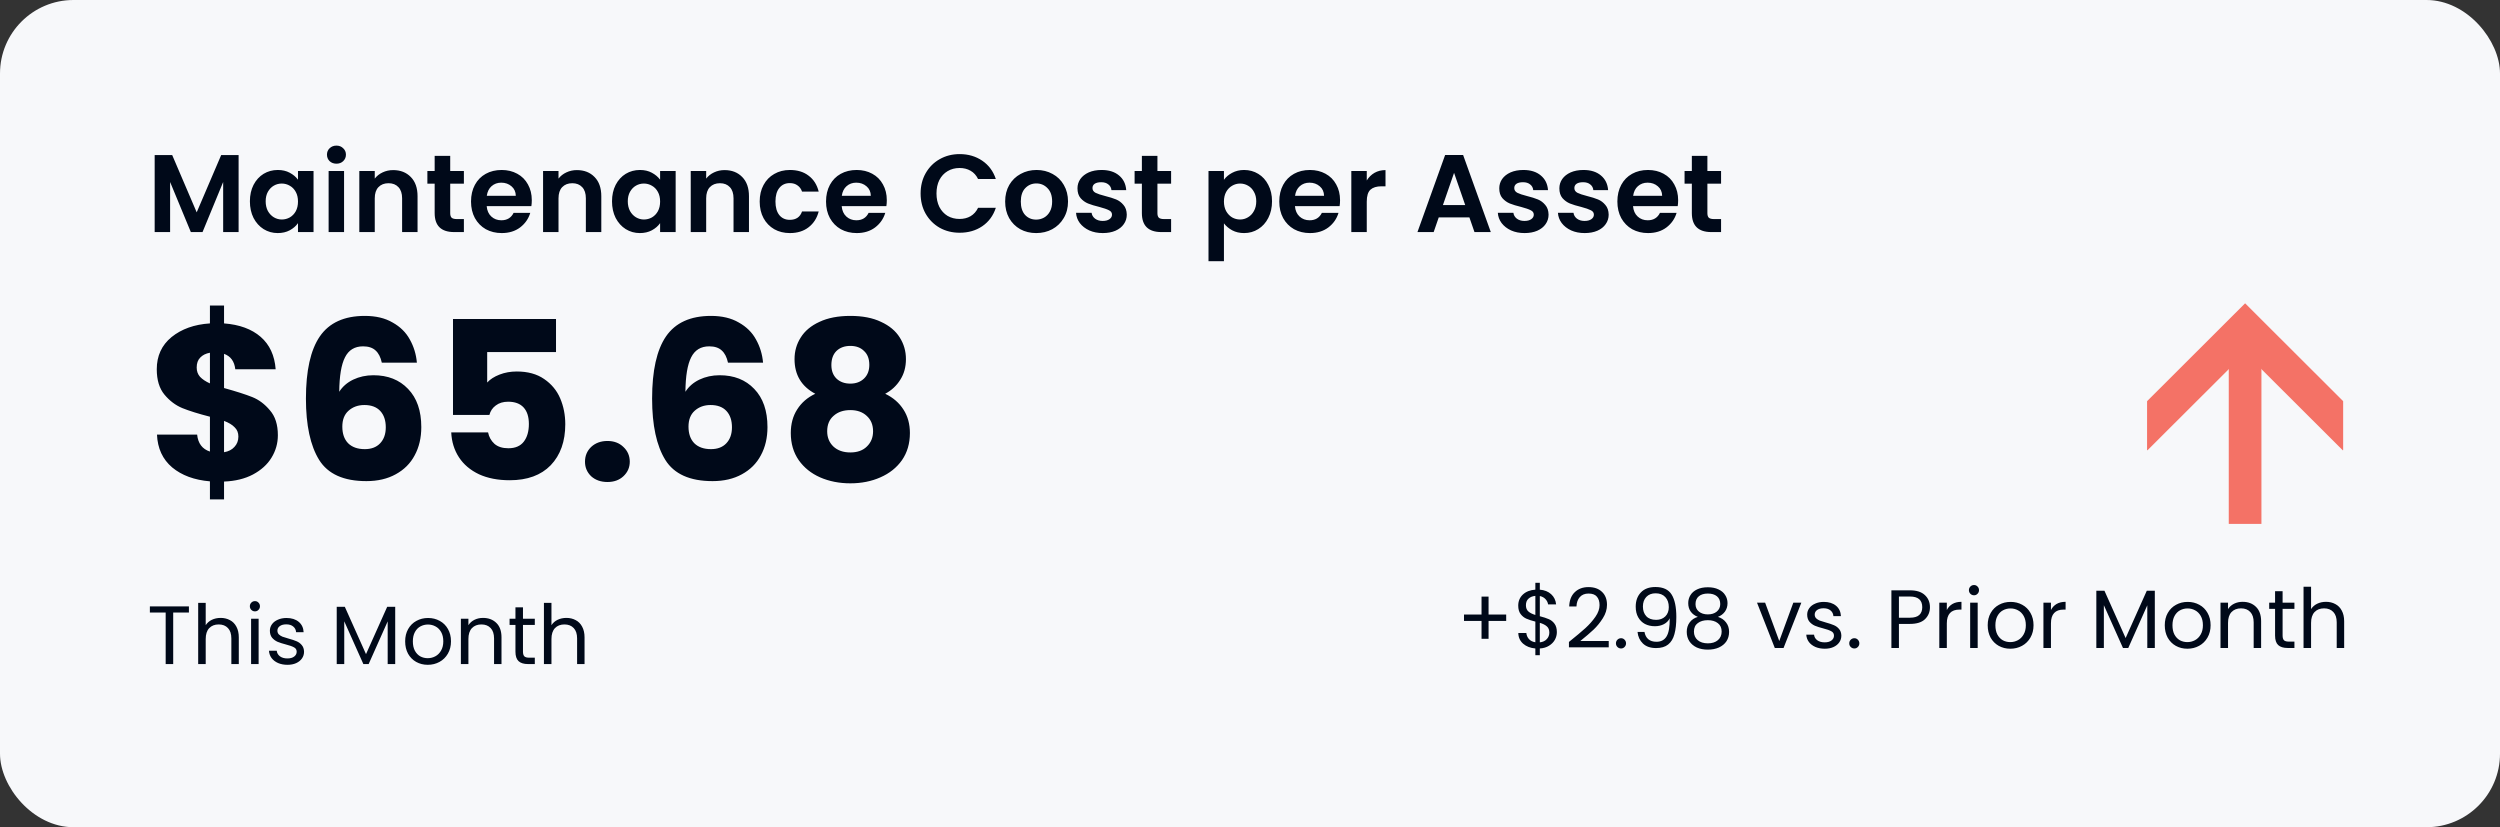 <svg width="544" height="180" viewBox="0 0 544 180" fill="none" xmlns="http://www.w3.org/2000/svg">
<rect x="0" y="0" width="544" height="180" fill="#333333" stroke="none"/>
<rect width="544" height="180" rx="16" fill="#F7F8FA"/>
<path d="M51.92 33.748V50.5H48.56V39.604L44.072 50.5H41.528L37.016 39.604V50.5H33.656V33.748H37.472L42.8 46.204L48.128 33.748H51.92ZM54.378 43.804C54.378 42.46 54.642 41.268 55.17 40.228C55.714 39.188 56.442 38.388 57.354 37.828C58.282 37.268 59.314 36.988 60.45 36.988C61.442 36.988 62.306 37.188 63.042 37.588C63.794 37.988 64.394 38.492 64.842 39.1V37.204H68.226V50.5H64.842V48.556C64.41 49.18 63.81 49.7 63.042 50.116C62.29 50.516 61.418 50.716 60.426 50.716C59.306 50.716 58.282 50.428 57.354 49.852C56.442 49.276 55.714 48.468 55.17 47.428C54.642 46.372 54.378 45.164 54.378 43.804ZM64.842 43.852C64.842 43.036 64.682 42.34 64.362 41.764C64.042 41.172 63.61 40.724 63.066 40.42C62.522 40.1 61.938 39.94 61.314 39.94C60.69 39.94 60.114 40.092 59.586 40.396C59.058 40.7 58.626 41.148 58.29 41.74C57.97 42.316 57.81 43.004 57.81 43.804C57.81 44.604 57.97 45.308 58.29 45.916C58.626 46.508 59.058 46.964 59.586 47.284C60.13 47.604 60.706 47.764 61.314 47.764C61.938 47.764 62.522 47.612 63.066 47.308C63.61 46.988 64.042 46.54 64.362 45.964C64.682 45.372 64.842 44.668 64.842 43.852ZM73.212 35.62C72.62 35.62 72.124 35.436 71.724 35.068C71.34 34.684 71.148 34.212 71.148 33.652C71.148 33.092 71.34 32.628 71.724 32.26C72.124 31.876 72.62 31.684 73.212 31.684C73.804 31.684 74.292 31.876 74.676 32.26C75.076 32.628 75.276 33.092 75.276 33.652C75.276 34.212 75.076 34.684 74.676 35.068C74.292 35.436 73.804 35.62 73.212 35.62ZM74.868 37.204V50.5H71.508V37.204H74.868ZM85.555 37.012C87.139 37.012 88.419 37.516 89.395 38.524C90.371 39.516 90.859 40.908 90.859 42.7V50.5H87.499V43.156C87.499 42.1 87.235 41.292 86.707 40.732C86.179 40.156 85.459 39.868 84.547 39.868C83.619 39.868 82.883 40.156 82.339 40.732C81.811 41.292 81.547 42.1 81.547 43.156V50.5H78.187V37.204H81.547V38.86C81.995 38.284 82.563 37.836 83.251 37.516C83.955 37.18 84.723 37.012 85.555 37.012ZM97.966 39.964V46.396C97.966 46.844 98.07 47.172 98.278 47.38C98.502 47.572 98.87 47.668 99.382 47.668H100.942V50.5H98.83C95.998 50.5 94.582 49.124 94.582 46.372V39.964H92.998V37.204H94.582V33.916H97.966V37.204H100.942V39.964H97.966ZM115.719 43.564C115.719 44.044 115.687 44.476 115.623 44.86H105.903C105.983 45.82 106.319 46.572 106.911 47.116C107.503 47.66 108.231 47.932 109.095 47.932C110.343 47.932 111.231 47.396 111.759 46.324H115.383C114.999 47.604 114.263 48.66 113.175 49.492C112.087 50.308 110.751 50.716 109.167 50.716C107.887 50.716 106.735 50.436 105.711 49.876C104.703 49.3 103.911 48.492 103.335 47.452C102.775 46.412 102.495 45.212 102.495 43.852C102.495 42.476 102.775 41.268 103.335 40.228C103.895 39.188 104.679 38.388 105.687 37.828C106.695 37.268 107.855 36.988 109.167 36.988C110.431 36.988 111.559 37.26 112.551 37.804C113.559 38.348 114.335 39.124 114.879 40.132C115.439 41.124 115.719 42.268 115.719 43.564ZM112.239 42.604C112.223 41.74 111.911 41.052 111.303 40.54C110.695 40.012 109.951 39.748 109.071 39.748C108.239 39.748 107.535 40.004 106.959 40.516C106.399 41.012 106.055 41.708 105.927 42.604H112.239ZM125.54 37.012C127.124 37.012 128.404 37.516 129.38 38.524C130.356 39.516 130.844 40.908 130.844 42.7V50.5H127.484V43.156C127.484 42.1 127.22 41.292 126.692 40.732C126.164 40.156 125.444 39.868 124.532 39.868C123.604 39.868 122.868 40.156 122.324 40.732C121.796 41.292 121.532 42.1 121.532 43.156V50.5H118.172V37.204H121.532V38.86C121.98 38.284 122.548 37.836 123.236 37.516C123.94 37.18 124.708 37.012 125.54 37.012ZM133.175 43.804C133.175 42.46 133.439 41.268 133.967 40.228C134.511 39.188 135.239 38.388 136.151 37.828C137.079 37.268 138.111 36.988 139.247 36.988C140.239 36.988 141.103 37.188 141.839 37.588C142.591 37.988 143.191 38.492 143.639 39.1V37.204H147.023V50.5H143.639V48.556C143.207 49.18 142.607 49.7 141.839 50.116C141.087 50.516 140.215 50.716 139.223 50.716C138.103 50.716 137.079 50.428 136.151 49.852C135.239 49.276 134.511 48.468 133.967 47.428C133.439 46.372 133.175 45.164 133.175 43.804ZM143.639 43.852C143.639 43.036 143.479 42.34 143.159 41.764C142.839 41.172 142.407 40.724 141.863 40.42C141.319 40.1 140.735 39.94 140.111 39.94C139.487 39.94 138.911 40.092 138.383 40.396C137.855 40.7 137.423 41.148 137.087 41.74C136.767 42.316 136.607 43.004 136.607 43.804C136.607 44.604 136.767 45.308 137.087 45.916C137.423 46.508 137.855 46.964 138.383 47.284C138.927 47.604 139.503 47.764 140.111 47.764C140.735 47.764 141.319 47.612 141.863 47.308C142.407 46.988 142.839 46.54 143.159 45.964C143.479 45.372 143.639 44.668 143.639 43.852ZM157.672 37.012C159.256 37.012 160.536 37.516 161.512 38.524C162.488 39.516 162.976 40.908 162.976 42.7V50.5H159.616V43.156C159.616 42.1 159.352 41.292 158.824 40.732C158.296 40.156 157.576 39.868 156.664 39.868C155.736 39.868 155 40.156 154.456 40.732C153.928 41.292 153.664 42.1 153.664 43.156V50.5H150.304V37.204H153.664V38.86C154.112 38.284 154.68 37.836 155.368 37.516C156.072 37.18 156.84 37.012 157.672 37.012ZM165.308 43.852C165.308 42.476 165.588 41.276 166.148 40.252C166.708 39.212 167.484 38.412 168.476 37.852C169.468 37.276 170.604 36.988 171.884 36.988C173.532 36.988 174.892 37.404 175.964 38.236C177.052 39.052 177.78 40.204 178.148 41.692H174.524C174.332 41.116 174.004 40.668 173.54 40.348C173.092 40.012 172.532 39.844 171.86 39.844C170.9 39.844 170.14 40.196 169.58 40.9C169.02 41.588 168.74 42.572 168.74 43.852C168.74 45.116 169.02 46.1 169.58 46.804C170.14 47.492 170.9 47.836 171.86 47.836C173.22 47.836 174.108 47.228 174.524 46.012H178.148C177.78 47.452 177.052 48.596 175.964 49.444C174.876 50.292 173.516 50.716 171.884 50.716C170.604 50.716 169.468 50.436 168.476 49.876C167.484 49.3 166.708 48.5 166.148 47.476C165.588 46.436 165.308 45.228 165.308 43.852ZM192.969 43.564C192.969 44.044 192.937 44.476 192.873 44.86H183.153C183.233 45.82 183.569 46.572 184.161 47.116C184.753 47.66 185.481 47.932 186.345 47.932C187.593 47.932 188.481 47.396 189.009 46.324H192.633C192.249 47.604 191.513 48.66 190.425 49.492C189.337 50.308 188.001 50.716 186.417 50.716C185.137 50.716 183.985 50.436 182.961 49.876C181.953 49.3 181.161 48.492 180.585 47.452C180.025 46.412 179.745 45.212 179.745 43.852C179.745 42.476 180.025 41.268 180.585 40.228C181.145 39.188 181.929 38.388 182.937 37.828C183.945 37.268 185.105 36.988 186.417 36.988C187.681 36.988 188.809 37.26 189.801 37.804C190.809 38.348 191.585 39.124 192.129 40.132C192.689 41.124 192.969 42.268 192.969 43.564ZM189.489 42.604C189.473 41.74 189.161 41.052 188.553 40.54C187.945 40.012 187.201 39.748 186.321 39.748C185.489 39.748 184.785 40.004 184.209 40.516C183.649 41.012 183.305 41.708 183.177 42.604H189.489ZM200.324 42.1C200.324 40.452 200.692 38.98 201.428 37.684C202.18 36.372 203.196 35.356 204.476 34.636C205.772 33.9 207.22 33.532 208.82 33.532C210.692 33.532 212.332 34.012 213.74 34.972C215.148 35.932 216.132 37.26 216.692 38.956H212.828C212.444 38.156 211.9 37.556 211.196 37.156C210.508 36.756 209.708 36.556 208.796 36.556C207.82 36.556 206.948 36.788 206.18 37.252C205.428 37.7 204.836 38.34 204.404 39.172C203.988 40.004 203.78 40.98 203.78 42.1C203.78 43.204 203.988 44.18 204.404 45.028C204.836 45.86 205.428 46.508 206.18 46.972C206.948 47.42 207.82 47.644 208.796 47.644C209.708 47.644 210.508 47.444 211.196 47.044C211.9 46.628 212.444 46.02 212.828 45.22H216.692C216.132 46.932 215.148 48.268 213.74 49.228C212.348 50.172 210.708 50.644 208.82 50.644C207.22 50.644 205.772 50.284 204.476 49.564C203.196 48.828 202.18 47.812 201.428 46.516C200.692 45.22 200.324 43.748 200.324 42.1ZM225.466 50.716C224.186 50.716 223.034 50.436 222.01 49.876C220.986 49.3 220.178 48.492 219.586 47.452C219.01 46.412 218.722 45.212 218.722 43.852C218.722 42.492 219.018 41.292 219.61 40.252C220.218 39.212 221.042 38.412 222.082 37.852C223.122 37.276 224.282 36.988 225.562 36.988C226.842 36.988 228.002 37.276 229.042 37.852C230.082 38.412 230.898 39.212 231.49 40.252C232.098 41.292 232.402 42.492 232.402 43.852C232.402 45.212 232.09 46.412 231.466 47.452C230.858 48.492 230.026 49.3 228.97 49.876C227.93 50.436 226.762 50.716 225.466 50.716ZM225.466 47.788C226.074 47.788 226.642 47.644 227.17 47.356C227.714 47.052 228.146 46.604 228.466 46.012C228.786 45.42 228.946 44.7 228.946 43.852C228.946 42.588 228.61 41.62 227.938 40.948C227.282 40.26 226.474 39.916 225.514 39.916C224.554 39.916 223.746 40.26 223.09 40.948C222.45 41.62 222.13 42.588 222.13 43.852C222.13 45.116 222.442 46.092 223.066 46.78C223.706 47.452 224.506 47.788 225.466 47.788ZM239.955 50.716C238.867 50.716 237.891 50.524 237.027 50.14C236.163 49.74 235.475 49.204 234.963 48.532C234.467 47.86 234.195 47.116 234.147 46.3H237.531C237.595 46.812 237.843 47.236 238.275 47.572C238.723 47.908 239.275 48.076 239.931 48.076C240.571 48.076 241.067 47.948 241.419 47.692C241.787 47.436 241.971 47.108 241.971 46.708C241.971 46.276 241.747 45.956 241.299 45.748C240.867 45.524 240.171 45.284 239.211 45.028C238.219 44.788 237.403 44.54 236.763 44.284C236.139 44.028 235.595 43.636 235.131 43.108C234.683 42.58 234.459 41.868 234.459 40.972C234.459 40.236 234.667 39.564 235.083 38.956C235.515 38.348 236.123 37.868 236.907 37.516C237.707 37.164 238.643 36.988 239.715 36.988C241.299 36.988 242.563 37.388 243.507 38.188C244.451 38.972 244.971 40.036 245.067 41.38H241.851C241.803 40.852 241.579 40.436 241.179 40.132C240.795 39.812 240.275 39.652 239.619 39.652C239.011 39.652 238.539 39.764 238.203 39.988C237.883 40.212 237.723 40.524 237.723 40.924C237.723 41.372 237.947 41.716 238.395 41.956C238.843 42.18 239.539 42.412 240.483 42.652C241.443 42.892 242.235 43.14 242.859 43.396C243.483 43.652 244.019 44.052 244.467 44.596C244.931 45.124 245.171 45.828 245.187 46.708C245.187 47.476 244.971 48.164 244.539 48.772C244.123 49.38 243.515 49.86 242.715 50.212C241.931 50.548 241.011 50.716 239.955 50.716ZM251.857 39.964V46.396C251.857 46.844 251.961 47.172 252.169 47.38C252.393 47.572 252.761 47.668 253.273 47.668H254.833V50.5H252.721C249.889 50.5 248.473 49.124 248.473 46.372V39.964H246.889V37.204H248.473V33.916H251.857V37.204H254.833V39.964H251.857ZM266.329 39.124C266.761 38.516 267.353 38.012 268.105 37.612C268.873 37.196 269.745 36.988 270.721 36.988C271.857 36.988 272.881 37.268 273.793 37.828C274.721 38.388 275.449 39.188 275.977 40.228C276.521 41.252 276.793 42.444 276.793 43.804C276.793 45.164 276.521 46.372 275.977 47.428C275.449 48.468 274.721 49.276 273.793 49.852C272.881 50.428 271.857 50.716 270.721 50.716C269.745 50.716 268.881 50.516 268.129 50.116C267.393 49.716 266.793 49.212 266.329 48.604V56.836H262.969V37.204H266.329V39.124ZM273.361 43.804C273.361 43.004 273.193 42.316 272.857 41.74C272.537 41.148 272.105 40.7 271.561 40.396C271.033 40.092 270.457 39.94 269.833 39.94C269.225 39.94 268.649 40.1 268.105 40.42C267.577 40.724 267.145 41.172 266.809 41.764C266.489 42.356 266.329 43.052 266.329 43.852C266.329 44.652 266.489 45.348 266.809 45.94C267.145 46.532 267.577 46.988 268.105 47.308C268.649 47.612 269.225 47.764 269.833 47.764C270.457 47.764 271.033 47.604 271.561 47.284C272.105 46.964 272.537 46.508 272.857 45.916C273.193 45.324 273.361 44.62 273.361 43.804ZM291.594 43.564C291.594 44.044 291.562 44.476 291.498 44.86H281.778C281.858 45.82 282.194 46.572 282.786 47.116C283.378 47.66 284.106 47.932 284.97 47.932C286.218 47.932 287.106 47.396 287.634 46.324H291.258C290.874 47.604 290.138 48.66 289.05 49.492C287.962 50.308 286.626 50.716 285.042 50.716C283.762 50.716 282.61 50.436 281.586 49.876C280.578 49.3 279.786 48.492 279.21 47.452C278.65 46.412 278.37 45.212 278.37 43.852C278.37 42.476 278.65 41.268 279.21 40.228C279.77 39.188 280.554 38.388 281.562 37.828C282.57 37.268 283.73 36.988 285.042 36.988C286.306 36.988 287.434 37.26 288.426 37.804C289.434 38.348 290.21 39.124 290.754 40.132C291.314 41.124 291.594 42.268 291.594 43.564ZM288.114 42.604C288.098 41.74 287.786 41.052 287.178 40.54C286.57 40.012 285.826 39.748 284.946 39.748C284.114 39.748 283.41 40.004 282.834 40.516C282.274 41.012 281.93 41.708 281.802 42.604H288.114ZM297.407 39.268C297.839 38.564 298.399 38.012 299.087 37.612C299.791 37.212 300.591 37.012 301.487 37.012V40.54H300.599C299.543 40.54 298.743 40.788 298.199 41.284C297.671 41.78 297.407 42.644 297.407 43.876V50.5H294.047V37.204H297.407V39.268ZM319.741 47.308H313.069L311.965 50.5H308.437L314.461 33.724H318.373L324.397 50.5H320.845L319.741 47.308ZM318.829 44.62L316.405 37.612L313.98 44.62H318.829ZM331.736 50.716C330.648 50.716 329.672 50.524 328.808 50.14C327.944 49.74 327.256 49.204 326.744 48.532C326.248 47.86 325.976 47.116 325.928 46.3H329.312C329.376 46.812 329.624 47.236 330.056 47.572C330.504 47.908 331.056 48.076 331.712 48.076C332.352 48.076 332.848 47.948 333.2 47.692C333.568 47.436 333.752 47.108 333.752 46.708C333.752 46.276 333.528 45.956 333.08 45.748C332.648 45.524 331.952 45.284 330.992 45.028C330 44.788 329.184 44.54 328.544 44.284C327.92 44.028 327.376 43.636 326.912 43.108C326.464 42.58 326.24 41.868 326.24 40.972C326.24 40.236 326.448 39.564 326.864 38.956C327.296 38.348 327.904 37.868 328.688 37.516C329.488 37.164 330.424 36.988 331.496 36.988C333.08 36.988 334.344 37.388 335.288 38.188C336.232 38.972 336.752 40.036 336.848 41.38H333.632C333.584 40.852 333.36 40.436 332.96 40.132C332.576 39.812 332.056 39.652 331.4 39.652C330.792 39.652 330.32 39.764 329.984 39.988C329.664 40.212 329.504 40.524 329.504 40.924C329.504 41.372 329.728 41.716 330.176 41.956C330.624 42.18 331.32 42.412 332.264 42.652C333.224 42.892 334.016 43.14 334.64 43.396C335.264 43.652 335.8 44.052 336.248 44.596C336.712 45.124 336.952 45.828 336.968 46.708C336.968 47.476 336.752 48.164 336.32 48.772C335.904 49.38 335.296 49.86 334.496 50.212C333.712 50.548 332.792 50.716 331.736 50.716ZM344.814 50.716C343.726 50.716 342.75 50.524 341.886 50.14C341.022 49.74 340.334 49.204 339.822 48.532C339.326 47.86 339.054 47.116 339.006 46.3H342.39C342.454 46.812 342.702 47.236 343.134 47.572C343.582 47.908 344.134 48.076 344.79 48.076C345.43 48.076 345.926 47.948 346.278 47.692C346.646 47.436 346.83 47.108 346.83 46.708C346.83 46.276 346.606 45.956 346.158 45.748C345.726 45.524 345.03 45.284 344.07 45.028C343.078 44.788 342.262 44.54 341.622 44.284C340.998 44.028 340.454 43.636 339.99 43.108C339.542 42.58 339.318 41.868 339.318 40.972C339.318 40.236 339.526 39.564 339.942 38.956C340.374 38.348 340.982 37.868 341.766 37.516C342.566 37.164 343.502 36.988 344.574 36.988C346.158 36.988 347.422 37.388 348.366 38.188C349.31 38.972 349.83 40.036 349.926 41.38H346.71C346.662 40.852 346.438 40.436 346.038 40.132C345.654 39.812 345.134 39.652 344.478 39.652C343.87 39.652 343.398 39.764 343.062 39.988C342.742 40.212 342.582 40.524 342.582 40.924C342.582 41.372 342.806 41.716 343.254 41.956C343.702 42.18 344.398 42.412 345.342 42.652C346.302 42.892 347.094 43.14 347.718 43.396C348.342 43.652 348.878 44.052 349.326 44.596C349.79 45.124 350.03 45.828 350.046 46.708C350.046 47.476 349.83 48.164 349.398 48.772C348.982 49.38 348.374 49.86 347.574 50.212C346.79 50.548 345.87 50.716 344.814 50.716ZM365.164 43.564C365.164 44.044 365.132 44.476 365.068 44.86H355.348C355.428 45.82 355.764 46.572 356.356 47.116C356.948 47.66 357.676 47.932 358.54 47.932C359.788 47.932 360.676 47.396 361.204 46.324H364.828C364.444 47.604 363.708 48.66 362.62 49.492C361.532 50.308 360.196 50.716 358.612 50.716C357.332 50.716 356.18 50.436 355.156 49.876C354.148 49.3 353.356 48.492 352.78 47.452C352.22 46.412 351.94 45.212 351.94 43.852C351.94 42.476 352.22 41.268 352.78 40.228C353.34 39.188 354.124 38.388 355.132 37.828C356.14 37.268 357.3 36.988 358.612 36.988C359.876 36.988 361.004 37.26 361.996 37.804C363.004 38.348 363.78 39.124 364.324 40.132C364.884 41.124 365.164 42.268 365.164 43.564ZM361.684 42.604C361.668 41.74 361.356 41.052 360.748 40.54C360.14 40.012 359.396 39.748 358.516 39.748C357.684 39.748 356.98 40.004 356.404 40.516C355.844 41.012 355.5 41.708 355.372 42.604H361.684ZM371.529 39.964V46.396C371.529 46.844 371.633 47.172 371.841 47.38C372.065 47.572 372.433 47.668 372.945 47.668H374.505V50.5H372.393C369.561 50.5 368.145 49.124 368.145 46.372V39.964H366.561V37.204H368.145V33.916H371.529V37.204H374.505V39.964H371.529Z" fill="#000919"/>
<path d="M60.464 94.708C60.464 96.468 60 98.1 59.072 99.604C58.176 101.076 56.832 102.292 55.04 103.252C53.28 104.18 51.184 104.692 48.752 104.788V108.676H45.68V104.74C42.288 104.452 39.552 103.444 37.472 101.716C35.392 99.956 34.288 97.572 34.16 94.564H42.896C43.088 96.484 44.016 97.716 45.68 98.26V90.676C43.184 90.036 41.184 89.412 39.68 88.804C38.208 88.196 36.912 87.22 35.792 85.876C34.672 84.532 34.112 82.692 34.112 80.356C34.112 77.444 35.184 75.108 37.328 73.348C39.504 71.588 42.288 70.596 45.68 70.372V66.484H48.752V70.372C52.112 70.628 54.768 71.604 56.72 73.3C58.672 74.996 59.76 77.348 59.984 80.356H51.2C51.008 78.628 50.192 77.508 48.752 76.996V84.436C51.408 85.172 53.456 85.828 54.896 86.404C56.336 86.98 57.616 87.94 58.736 89.284C59.888 90.596 60.464 92.404 60.464 94.708ZM42.8 79.972C42.8 80.772 43.04 81.444 43.52 81.988C44.032 82.532 44.752 83.012 45.68 83.428V76.756C44.784 76.916 44.08 77.268 43.568 77.812C43.056 78.324 42.8 79.044 42.8 79.972ZM48.752 98.404C49.712 98.244 50.464 97.86 51.008 97.252C51.584 96.644 51.872 95.892 51.872 94.996C51.872 94.164 51.6 93.492 51.056 92.98C50.544 92.436 49.776 91.972 48.752 91.588V98.404ZM83.082 78.916C82.826 77.732 82.378 76.852 81.738 76.276C81.098 75.668 80.186 75.364 79.002 75.364C77.178 75.364 75.866 76.164 75.066 77.764C74.266 79.332 73.85 81.828 73.818 85.252C74.522 84.132 75.53 83.252 76.842 82.612C78.186 81.972 79.658 81.652 81.258 81.652C84.394 81.652 86.906 82.644 88.794 84.628C90.714 86.612 91.674 89.38 91.674 92.932C91.674 95.268 91.194 97.316 90.234 99.076C89.306 100.836 87.93 102.212 86.106 103.204C84.314 104.196 82.186 104.692 79.722 104.692C74.794 104.692 71.37 103.156 69.45 100.084C67.53 96.98 66.57 92.532 66.57 86.74C66.57 80.66 67.578 76.148 69.594 73.204C71.642 70.228 74.906 68.74 79.386 68.74C81.786 68.74 83.802 69.22 85.434 70.18C87.098 71.108 88.346 72.34 89.178 73.876C90.042 75.412 90.554 77.092 90.714 78.916H83.082ZM79.29 88.132C77.914 88.132 76.762 88.548 75.834 89.38C74.938 90.18 74.49 91.332 74.49 92.836C74.49 94.372 74.906 95.572 75.738 96.436C76.602 97.3 77.818 97.732 79.386 97.732C80.794 97.732 81.898 97.316 82.698 96.484C83.53 95.62 83.946 94.452 83.946 92.98C83.946 91.476 83.546 90.292 82.746 89.428C81.946 88.564 80.794 88.132 79.29 88.132ZM120.988 76.612H106.012V83.236C106.652 82.532 107.548 81.956 108.7 81.508C109.852 81.06 111.1 80.836 112.444 80.836C114.844 80.836 116.828 81.38 118.396 82.468C119.996 83.556 121.164 84.964 121.9 86.692C122.636 88.42 123.004 90.292 123.004 92.308C123.004 96.052 121.948 99.028 119.836 101.236C117.724 103.412 114.748 104.5 110.908 104.5C108.348 104.5 106.124 104.068 104.236 103.204C102.348 102.308 100.892 101.076 99.868 99.508C98.844 97.94 98.284 96.132 98.188 94.084H106.204C106.396 95.076 106.86 95.908 107.596 96.58C108.332 97.22 109.34 97.54 110.62 97.54C112.124 97.54 113.244 97.06 113.98 96.1C114.716 95.14 115.084 93.86 115.084 92.26C115.084 90.692 114.7 89.492 113.932 88.66C113.164 87.828 112.044 87.412 110.572 87.412C109.484 87.412 108.588 87.684 107.884 88.228C107.18 88.74 106.716 89.428 106.492 90.292H98.572V69.412H120.988V76.612ZM132.191 104.884C130.751 104.884 129.567 104.468 128.639 103.636C127.743 102.772 127.295 101.716 127.295 100.468C127.295 99.188 127.743 98.116 128.639 97.252C129.567 96.388 130.751 95.956 132.191 95.956C133.599 95.956 134.751 96.388 135.647 97.252C136.575 98.116 137.039 99.188 137.039 100.468C137.039 101.716 136.575 102.772 135.647 103.636C134.751 104.468 133.599 104.884 132.191 104.884ZM158.41 78.916C158.154 77.732 157.706 76.852 157.066 76.276C156.426 75.668 155.514 75.364 154.33 75.364C152.506 75.364 151.194 76.164 150.394 77.764C149.594 79.332 149.178 81.828 149.146 85.252C149.85 84.132 150.858 83.252 152.17 82.612C153.514 81.972 154.986 81.652 156.586 81.652C159.722 81.652 162.234 82.644 164.122 84.628C166.042 86.612 167.002 89.38 167.002 92.932C167.002 95.268 166.522 97.316 165.562 99.076C164.634 100.836 163.258 102.212 161.434 103.204C159.642 104.196 157.514 104.692 155.05 104.692C150.122 104.692 146.698 103.156 144.778 100.084C142.858 96.98 141.898 92.532 141.898 86.74C141.898 80.66 142.906 76.148 144.922 73.204C146.97 70.228 150.234 68.74 154.714 68.74C157.114 68.74 159.13 69.22 160.762 70.18C162.426 71.108 163.674 72.34 164.506 73.876C165.37 75.412 165.882 77.092 166.042 78.916H158.41ZM154.618 88.132C153.242 88.132 152.09 88.548 151.162 89.38C150.266 90.18 149.818 91.332 149.818 92.836C149.818 94.372 150.234 95.572 151.066 96.436C151.93 97.3 153.146 97.732 154.714 97.732C156.122 97.732 157.226 97.316 158.026 96.484C158.858 95.62 159.274 94.452 159.274 92.98C159.274 91.476 158.874 90.292 158.074 89.428C157.274 88.564 156.122 88.132 154.618 88.132ZM177.404 85.684C174.396 84.084 172.892 81.572 172.892 78.148C172.892 76.42 173.34 74.852 174.236 73.444C175.132 72.004 176.492 70.868 178.316 70.036C180.14 69.172 182.38 68.74 185.036 68.74C187.692 68.74 189.916 69.172 191.708 70.036C193.532 70.868 194.892 72.004 195.788 73.444C196.684 74.852 197.132 76.42 197.132 78.148C197.132 79.876 196.716 81.38 195.884 82.66C195.084 83.94 193.996 84.948 192.62 85.684C194.348 86.516 195.676 87.668 196.604 89.14C197.532 90.58 197.996 92.276 197.996 94.228C197.996 96.5 197.42 98.468 196.268 100.132C195.116 101.764 193.548 103.012 191.564 103.876C189.612 104.74 187.436 105.172 185.036 105.172C182.636 105.172 180.444 104.74 178.46 103.876C176.508 103.012 174.956 101.764 173.804 100.132C172.652 98.468 172.076 96.5 172.076 94.228C172.076 92.244 172.54 90.532 173.468 89.092C174.396 87.62 175.708 86.484 177.404 85.684ZM189.164 79.396C189.164 78.084 188.78 77.076 188.012 76.372C187.276 75.636 186.284 75.268 185.036 75.268C183.788 75.268 182.78 75.636 182.012 76.372C181.276 77.108 180.908 78.132 180.908 79.444C180.908 80.692 181.292 81.684 182.06 82.42C182.828 83.124 183.82 83.476 185.036 83.476C186.252 83.476 187.244 83.108 188.012 82.372C188.78 81.636 189.164 80.644 189.164 79.396ZM185.036 89.236C183.532 89.236 182.316 89.652 181.388 90.484C180.46 91.284 179.996 92.404 179.996 93.844C179.996 95.188 180.444 96.292 181.34 97.156C182.268 98.02 183.5 98.452 185.036 98.452C186.572 98.452 187.772 98.02 188.636 97.156C189.532 96.292 189.98 95.188 189.98 93.844C189.98 92.436 189.516 91.316 188.588 90.484C187.692 89.652 186.508 89.236 185.036 89.236Z" fill="#000919"/>
<path d="M41.108 131.954V133.286H37.688V144.5H36.05V133.286H32.612V131.954H41.108ZM48.02 134.456C48.764 134.456 49.436 134.618 50.036 134.942C50.636 135.254 51.104 135.728 51.44 136.364C51.788 137 51.962 137.774 51.962 138.686V144.5H50.342V138.92C50.342 137.936 50.096 137.186 49.604 136.67C49.112 136.142 48.44 135.878 47.588 135.878C46.724 135.878 46.034 136.148 45.518 136.688C45.014 137.228 44.762 138.014 44.762 139.046V144.5H43.124V131.18H44.762V136.04C45.086 135.536 45.53 135.146 46.094 134.87C46.67 134.594 47.312 134.456 48.02 134.456ZM55.484 133.034C55.172 133.034 54.908 132.926 54.692 132.71C54.476 132.494 54.368 132.23 54.368 131.918C54.368 131.606 54.476 131.342 54.692 131.126C54.908 130.91 55.172 130.802 55.484 130.802C55.784 130.802 56.036 130.91 56.24 131.126C56.456 131.342 56.564 131.606 56.564 131.918C56.564 132.23 56.456 132.494 56.24 132.71C56.036 132.926 55.784 133.034 55.484 133.034ZM56.276 134.636V144.5H54.638V134.636H56.276ZM62.56 144.662C61.804 144.662 61.126 144.536 60.526 144.284C59.926 144.02 59.452 143.66 59.104 143.204C58.756 142.736 58.564 142.202 58.528 141.602H60.22C60.268 142.094 60.496 142.496 60.904 142.808C61.324 143.12 61.87 143.276 62.542 143.276C63.166 143.276 63.658 143.138 64.018 142.862C64.378 142.586 64.558 142.238 64.558 141.818C64.558 141.386 64.366 141.068 63.982 140.864C63.598 140.648 63.004 140.438 62.2 140.234C61.468 140.042 60.868 139.85 60.4 139.658C59.944 139.454 59.548 139.16 59.212 138.776C58.888 138.38 58.726 137.864 58.726 137.228C58.726 136.724 58.876 136.262 59.176 135.842C59.476 135.422 59.902 135.092 60.454 134.852C61.006 134.6 61.636 134.474 62.344 134.474C63.436 134.474 64.318 134.75 64.99 135.302C65.662 135.854 66.022 136.61 66.07 137.57H64.432C64.396 137.054 64.186 136.64 63.802 136.328C63.43 136.016 62.926 135.86 62.29 135.86C61.702 135.86 61.234 135.986 60.886 136.238C60.538 136.49 60.364 136.82 60.364 137.228C60.364 137.552 60.466 137.822 60.67 138.038C60.886 138.242 61.15 138.41 61.462 138.542C61.786 138.662 62.23 138.8 62.794 138.956C63.502 139.148 64.078 139.34 64.522 139.532C64.966 139.712 65.344 139.988 65.656 140.36C65.98 140.732 66.148 141.218 66.16 141.818C66.16 142.358 66.01 142.844 65.71 143.276C65.41 143.708 64.984 144.05 64.432 144.302C63.892 144.542 63.268 144.662 62.56 144.662ZM85.997 132.044V144.5H84.359V135.212L80.219 144.5H79.067L74.909 135.194V144.5H73.271V132.044H75.035L79.643 142.34L84.251 132.044H85.997ZM93.077 144.662C92.153 144.662 91.313 144.452 90.557 144.032C89.813 143.612 89.225 143.018 88.793 142.25C88.373 141.47 88.163 140.57 88.163 139.55C88.163 138.542 88.379 137.654 88.811 136.886C89.255 136.106 89.855 135.512 90.611 135.104C91.367 134.684 92.213 134.474 93.149 134.474C94.085 134.474 94.931 134.684 95.687 135.104C96.443 135.512 97.037 136.1 97.469 136.868C97.913 137.636 98.135 138.53 98.135 139.55C98.135 140.57 97.907 141.47 97.451 142.25C97.007 143.018 96.401 143.612 95.633 144.032C94.865 144.452 94.013 144.662 93.077 144.662ZM93.077 143.222C93.665 143.222 94.217 143.084 94.733 142.808C95.249 142.532 95.663 142.118 95.975 141.566C96.299 141.014 96.461 140.342 96.461 139.55C96.461 138.758 96.305 138.086 95.993 137.534C95.681 136.982 95.273 136.574 94.769 136.31C94.265 136.034 93.719 135.896 93.131 135.896C92.531 135.896 91.979 136.034 91.475 136.31C90.983 136.574 90.587 136.982 90.287 137.534C89.987 138.086 89.837 138.758 89.837 139.55C89.837 140.354 89.981 141.032 90.269 141.584C90.569 142.136 90.965 142.55 91.457 142.826C91.949 143.09 92.489 143.222 93.077 143.222ZM105.094 134.456C106.294 134.456 107.266 134.822 108.01 135.554C108.754 136.274 109.126 137.318 109.126 138.686V144.5H107.506V138.92C107.506 137.936 107.26 137.186 106.768 136.67C106.276 136.142 105.604 135.878 104.752 135.878C103.888 135.878 103.198 136.148 102.682 136.688C102.178 137.228 101.926 138.014 101.926 139.046V144.5H100.288V134.636H101.926V136.04C102.25 135.536 102.688 135.146 103.24 134.87C103.804 134.594 104.422 134.456 105.094 134.456ZM113.8 135.986V141.8C113.8 142.28 113.902 142.622 114.106 142.826C114.31 143.018 114.664 143.114 115.168 143.114H116.374V144.5H114.898C113.986 144.5 113.302 144.29 112.846 143.87C112.39 143.45 112.162 142.76 112.162 141.8V135.986H110.884V134.636H112.162V132.152H113.8V134.636H116.374V135.986H113.8ZM123.255 134.456C123.999 134.456 124.671 134.618 125.271 134.942C125.871 135.254 126.339 135.728 126.675 136.364C127.023 137 127.197 137.774 127.197 138.686V144.5H125.577V138.92C125.577 137.936 125.331 137.186 124.839 136.67C124.347 136.142 123.675 135.878 122.823 135.878C121.959 135.878 121.269 136.148 120.753 136.688C120.249 137.228 119.997 138.014 119.997 139.046V144.5H118.359V131.18H119.997V136.04C120.321 135.536 120.765 135.146 121.329 134.87C121.905 134.594 122.547 134.456 123.255 134.456Z" fill="#000919"/>
<path d="M467.2 97.932L467.268 98L488.534 76.784L509.802 98L509.87 97.932V87.294L488.536 66L467.204 87.294L467.2 97.932Z" fill="#F47266"/>
<path d="M492.088 114V76.668H484.978V114H492.088Z" fill="#F47266"/>
<path d="M327.746 135.114H323.912V139.002H322.382V135.114H318.566V133.728H322.382V129.822H323.912V133.728H327.746V135.114ZM338.773 137.562C338.773 138.138 338.629 138.69 338.341 139.218C338.053 139.734 337.627 140.166 337.063 140.514C336.511 140.862 335.845 141.06 335.065 141.108V142.566H334.093V141.108C333.001 141.012 332.113 140.664 331.429 140.064C330.745 139.452 330.397 138.678 330.385 137.742H332.131C332.179 138.246 332.365 138.684 332.689 139.056C333.025 139.428 333.493 139.662 334.093 139.758V135.258C333.289 135.054 332.641 134.844 332.149 134.628C331.657 134.412 331.237 134.076 330.889 133.62C330.541 133.164 330.367 132.552 330.367 131.784C330.367 130.812 330.703 130.008 331.375 129.372C332.059 128.736 332.965 128.382 334.093 128.31V126.816H335.065V128.31C336.085 128.394 336.907 128.724 337.531 129.3C338.155 129.864 338.515 130.602 338.611 131.514H336.865C336.805 131.094 336.619 130.716 336.307 130.38C335.995 130.032 335.581 129.804 335.065 129.696V134.088C335.857 134.292 336.499 134.502 336.991 134.718C337.495 134.922 337.915 135.252 338.251 135.708C338.599 136.164 338.773 136.782 338.773 137.562ZM332.041 131.694C332.041 132.282 332.215 132.732 332.563 133.044C332.911 133.356 333.421 133.614 334.093 133.818V129.66C333.469 129.72 332.971 129.924 332.599 130.272C332.227 130.608 332.041 131.082 332.041 131.694ZM335.065 139.776C335.713 139.704 336.217 139.47 336.577 139.074C336.949 138.678 337.135 138.204 337.135 137.652C337.135 137.064 336.955 136.614 336.595 136.302C336.235 135.978 335.725 135.72 335.065 135.528V139.776ZM341.402 139.686C342.926 138.462 344.12 137.46 344.984 136.68C345.848 135.888 346.574 135.066 347.162 134.214C347.762 133.35 348.062 132.504 348.062 131.676C348.062 130.896 347.87 130.284 347.486 129.84C347.114 129.384 346.508 129.156 345.668 129.156C344.852 129.156 344.216 129.414 343.76 129.93C343.316 130.434 343.076 131.112 343.04 131.964H341.456C341.504 130.62 341.912 129.582 342.68 128.85C343.448 128.118 344.438 127.752 345.65 127.752C346.886 127.752 347.864 128.094 348.584 128.778C349.316 129.462 349.682 130.404 349.682 131.604C349.682 132.6 349.382 133.572 348.782 134.52C348.194 135.456 347.522 136.284 346.766 137.004C346.01 137.712 345.044 138.54 343.868 139.488H350.06V140.856H341.402V139.686ZM352.746 141.108C352.434 141.108 352.17 141 351.954 140.784C351.738 140.568 351.63 140.304 351.63 139.992C351.63 139.68 351.738 139.416 351.954 139.2C352.17 138.984 352.434 138.876 352.746 138.876C353.046 138.876 353.298 138.984 353.502 139.2C353.718 139.416 353.826 139.68 353.826 139.992C353.826 140.304 353.718 140.568 353.502 140.784C353.298 141 353.046 141.108 352.746 141.108ZM357.839 137.508C357.959 138.192 358.235 138.72 358.667 139.092C359.111 139.464 359.705 139.65 360.449 139.65C361.445 139.65 362.177 139.26 362.645 138.48C363.125 137.7 363.353 136.386 363.329 134.538C363.077 135.078 362.657 135.504 362.069 135.816C361.481 136.116 360.827 136.266 360.107 136.266C359.303 136.266 358.583 136.104 357.947 135.78C357.323 135.444 356.831 134.958 356.471 134.322C356.111 133.686 355.931 132.918 355.931 132.018C355.931 130.734 356.303 129.702 357.047 128.922C357.791 128.13 358.847 127.734 360.215 127.734C361.895 127.734 363.071 128.28 363.743 129.372C364.427 130.464 364.769 132.09 364.769 134.25C364.769 135.762 364.631 137.01 364.355 137.994C364.091 138.978 363.635 139.728 362.987 140.244C362.351 140.76 361.475 141.018 360.359 141.018C359.135 141.018 358.181 140.688 357.497 140.028C356.813 139.368 356.423 138.528 356.327 137.508H357.839ZM360.377 134.88C361.181 134.88 361.841 134.634 362.357 134.142C362.873 133.638 363.131 132.96 363.131 132.108C363.131 131.208 362.879 130.482 362.375 129.93C361.871 129.378 361.163 129.102 360.251 129.102C359.411 129.102 358.739 129.366 358.235 129.894C357.743 130.422 357.497 131.118 357.497 131.982C357.497 132.858 357.743 133.56 358.235 134.088C358.727 134.616 359.441 134.88 360.377 134.88ZM369.447 134.232C368.775 133.968 368.259 133.584 367.899 133.08C367.539 132.576 367.359 131.964 367.359 131.244C367.359 130.596 367.521 130.014 367.845 129.498C368.169 128.97 368.649 128.556 369.285 128.256C369.933 127.944 370.713 127.788 371.625 127.788C372.537 127.788 373.311 127.944 373.947 128.256C374.595 128.556 375.081 128.97 375.405 129.498C375.741 130.014 375.909 130.596 375.909 131.244C375.909 131.94 375.723 132.552 375.351 133.08C374.979 133.596 374.469 133.98 373.821 134.232C374.565 134.46 375.153 134.862 375.585 135.438C376.029 136.002 376.251 136.686 376.251 137.49C376.251 138.27 376.059 138.954 375.675 139.542C375.291 140.118 374.745 140.568 374.037 140.892C373.341 141.204 372.537 141.36 371.625 141.36C370.713 141.36 369.909 141.204 369.213 140.892C368.529 140.568 367.995 140.118 367.611 139.542C367.227 138.954 367.035 138.27 367.035 137.49C367.035 136.686 367.251 135.996 367.683 135.42C368.115 134.844 368.703 134.448 369.447 134.232ZM374.325 131.442C374.325 130.71 374.085 130.146 373.605 129.75C373.125 129.354 372.465 129.156 371.625 129.156C370.797 129.156 370.143 129.354 369.663 129.75C369.183 130.146 368.943 130.716 368.943 131.46C368.943 132.132 369.189 132.672 369.681 133.08C370.185 133.488 370.833 133.692 371.625 133.692C372.429 133.692 373.077 133.488 373.569 133.08C374.073 132.66 374.325 132.114 374.325 131.442ZM371.625 134.952C370.737 134.952 370.011 135.162 369.447 135.582C368.883 135.99 368.601 136.608 368.601 137.436C368.601 138.204 368.871 138.822 369.411 139.29C369.963 139.758 370.701 139.992 371.625 139.992C372.549 139.992 373.281 139.758 373.821 139.29C374.361 138.822 374.631 138.204 374.631 137.436C374.631 136.632 374.355 136.02 373.803 135.6C373.251 135.168 372.525 134.952 371.625 134.952ZM387.167 139.488L390.227 131.136H391.973L388.103 141H386.195L382.325 131.136H384.089L387.167 139.488ZM397.077 141.162C396.321 141.162 395.643 141.036 395.043 140.784C394.443 140.52 393.969 140.16 393.621 139.704C393.273 139.236 393.081 138.702 393.045 138.102H394.737C394.785 138.594 395.013 138.996 395.421 139.308C395.841 139.62 396.387 139.776 397.059 139.776C397.683 139.776 398.175 139.638 398.535 139.362C398.895 139.086 399.075 138.738 399.075 138.318C399.075 137.886 398.883 137.568 398.499 137.364C398.115 137.148 397.521 136.938 396.717 136.734C395.985 136.542 395.385 136.35 394.917 136.158C394.461 135.954 394.065 135.66 393.729 135.276C393.405 134.88 393.243 134.364 393.243 133.728C393.243 133.224 393.393 132.762 393.693 132.342C393.993 131.922 394.419 131.592 394.971 131.352C395.523 131.1 396.153 130.974 396.861 130.974C397.953 130.974 398.835 131.25 399.507 131.802C400.179 132.354 400.539 133.11 400.587 134.07H398.949C398.913 133.554 398.703 133.14 398.319 132.828C397.947 132.516 397.443 132.36 396.807 132.36C396.219 132.36 395.751 132.486 395.403 132.738C395.055 132.99 394.881 133.32 394.881 133.728C394.881 134.052 394.983 134.322 395.187 134.538C395.403 134.742 395.667 134.91 395.979 135.042C396.303 135.162 396.747 135.3 397.311 135.456C398.019 135.648 398.595 135.84 399.039 136.032C399.483 136.212 399.861 136.488 400.173 136.86C400.497 137.232 400.665 137.718 400.677 138.318C400.677 138.858 400.527 139.344 400.227 139.776C399.927 140.208 399.501 140.55 398.949 140.802C398.409 141.042 397.785 141.162 397.077 141.162ZM403.512 141.108C403.2 141.108 402.936 141 402.72 140.784C402.504 140.568 402.396 140.304 402.396 139.992C402.396 139.68 402.504 139.416 402.72 139.2C402.936 138.984 403.2 138.876 403.512 138.876C403.812 138.876 404.064 138.984 404.268 139.2C404.484 139.416 404.592 139.68 404.592 139.992C404.592 140.304 404.484 140.568 404.268 140.784C404.064 141 403.812 141.108 403.512 141.108ZM419.956 132.126C419.956 133.17 419.596 134.04 418.876 134.736C418.168 135.42 417.082 135.762 415.618 135.762H413.206V141H411.568V128.454H415.618C417.034 128.454 418.108 128.796 418.84 129.48C419.584 130.164 419.956 131.046 419.956 132.126ZM415.618 134.412C416.53 134.412 417.202 134.214 417.634 133.818C418.066 133.422 418.282 132.858 418.282 132.126C418.282 130.578 417.394 129.804 415.618 129.804H413.206V134.412H415.618ZM423.629 132.738C423.917 132.174 424.325 131.736 424.853 131.424C425.393 131.112 426.047 130.956 426.815 130.956V132.648H426.383C424.547 132.648 423.629 133.644 423.629 135.636V141H421.991V131.136H423.629V132.738ZM429.552 129.534C429.24 129.534 428.976 129.426 428.76 129.21C428.544 128.994 428.436 128.73 428.436 128.418C428.436 128.106 428.544 127.842 428.76 127.626C428.976 127.41 429.24 127.302 429.552 127.302C429.852 127.302 430.104 127.41 430.308 127.626C430.524 127.842 430.632 128.106 430.632 128.418C430.632 128.73 430.524 128.994 430.308 129.21C430.104 129.426 429.852 129.534 429.552 129.534ZM430.344 131.136V141H428.706V131.136H430.344ZM437.438 141.162C436.514 141.162 435.674 140.952 434.918 140.532C434.174 140.112 433.586 139.518 433.154 138.75C432.734 137.97 432.524 137.07 432.524 136.05C432.524 135.042 432.74 134.154 433.172 133.386C433.616 132.606 434.216 132.012 434.972 131.604C435.728 131.184 436.574 130.974 437.51 130.974C438.446 130.974 439.292 131.184 440.048 131.604C440.804 132.012 441.398 132.6 441.83 133.368C442.274 134.136 442.496 135.03 442.496 136.05C442.496 137.07 442.268 137.97 441.812 138.75C441.368 139.518 440.762 140.112 439.994 140.532C439.226 140.952 438.374 141.162 437.438 141.162ZM437.438 139.722C438.026 139.722 438.578 139.584 439.094 139.308C439.61 139.032 440.024 138.618 440.336 138.066C440.66 137.514 440.822 136.842 440.822 136.05C440.822 135.258 440.666 134.586 440.354 134.034C440.042 133.482 439.634 133.074 439.13 132.81C438.626 132.534 438.08 132.396 437.492 132.396C436.892 132.396 436.34 132.534 435.836 132.81C435.344 133.074 434.948 133.482 434.648 134.034C434.348 134.586 434.198 135.258 434.198 136.05C434.198 136.854 434.342 137.532 434.63 138.084C434.93 138.636 435.326 139.05 435.818 139.326C436.31 139.59 436.85 139.722 437.438 139.722ZM446.288 132.738C446.576 132.174 446.984 131.736 447.512 131.424C448.052 131.112 448.706 130.956 449.474 130.956V132.648H449.042C447.206 132.648 446.288 133.644 446.288 135.636V141H444.65V131.136H446.288V132.738ZM468.889 128.544V141H467.251V131.712L463.111 141H461.959L457.801 131.694V141H456.163V128.544H457.927L462.535 138.84L467.143 128.544H468.889ZM475.969 141.162C475.045 141.162 474.205 140.952 473.449 140.532C472.705 140.112 472.117 139.518 471.685 138.75C471.265 137.97 471.055 137.07 471.055 136.05C471.055 135.042 471.271 134.154 471.703 133.386C472.147 132.606 472.747 132.012 473.503 131.604C474.259 131.184 475.105 130.974 476.041 130.974C476.977 130.974 477.823 131.184 478.579 131.604C479.335 132.012 479.929 132.6 480.361 133.368C480.805 134.136 481.027 135.03 481.027 136.05C481.027 137.07 480.799 137.97 480.343 138.75C479.899 139.518 479.293 140.112 478.525 140.532C477.757 140.952 476.905 141.162 475.969 141.162ZM475.969 139.722C476.557 139.722 477.109 139.584 477.625 139.308C478.141 139.032 478.555 138.618 478.867 138.066C479.191 137.514 479.353 136.842 479.353 136.05C479.353 135.258 479.197 134.586 478.885 134.034C478.573 133.482 478.165 133.074 477.661 132.81C477.157 132.534 476.611 132.396 476.023 132.396C475.423 132.396 474.871 132.534 474.367 132.81C473.875 133.074 473.479 133.482 473.179 134.034C472.879 134.586 472.729 135.258 472.729 136.05C472.729 136.854 472.873 137.532 473.161 138.084C473.461 138.636 473.857 139.05 474.349 139.326C474.841 139.59 475.381 139.722 475.969 139.722ZM487.987 130.956C489.187 130.956 490.159 131.322 490.903 132.054C491.647 132.774 492.019 133.818 492.019 135.186V141H490.399V135.42C490.399 134.436 490.153 133.686 489.661 133.17C489.169 132.642 488.497 132.378 487.645 132.378C486.781 132.378 486.091 132.648 485.575 133.188C485.071 133.728 484.819 134.514 484.819 135.546V141H483.181V131.136H484.819V132.54C485.143 132.036 485.581 131.646 486.133 131.37C486.697 131.094 487.315 130.956 487.987 130.956ZM496.693 132.486V138.3C496.693 138.78 496.795 139.122 496.999 139.326C497.203 139.518 497.557 139.614 498.061 139.614H499.267V141H497.791C496.879 141 496.195 140.79 495.739 140.37C495.283 139.95 495.055 139.26 495.055 138.3V132.486H493.777V131.136H495.055V128.652H496.693V131.136H499.267V132.486H496.693ZM506.147 130.956C506.891 130.956 507.563 131.118 508.163 131.442C508.763 131.754 509.231 132.228 509.567 132.864C509.915 133.5 510.089 134.274 510.089 135.186V141H508.469V135.42C508.469 134.436 508.223 133.686 507.731 133.17C507.239 132.642 506.567 132.378 505.715 132.378C504.851 132.378 504.161 132.648 503.645 133.188C503.141 133.728 502.889 134.514 502.889 135.546V141H501.251V127.68H502.889V132.54C503.213 132.036 503.657 131.646 504.221 131.37C504.797 131.094 505.439 130.956 506.147 130.956Z" fill="#000919"/>
</svg>
